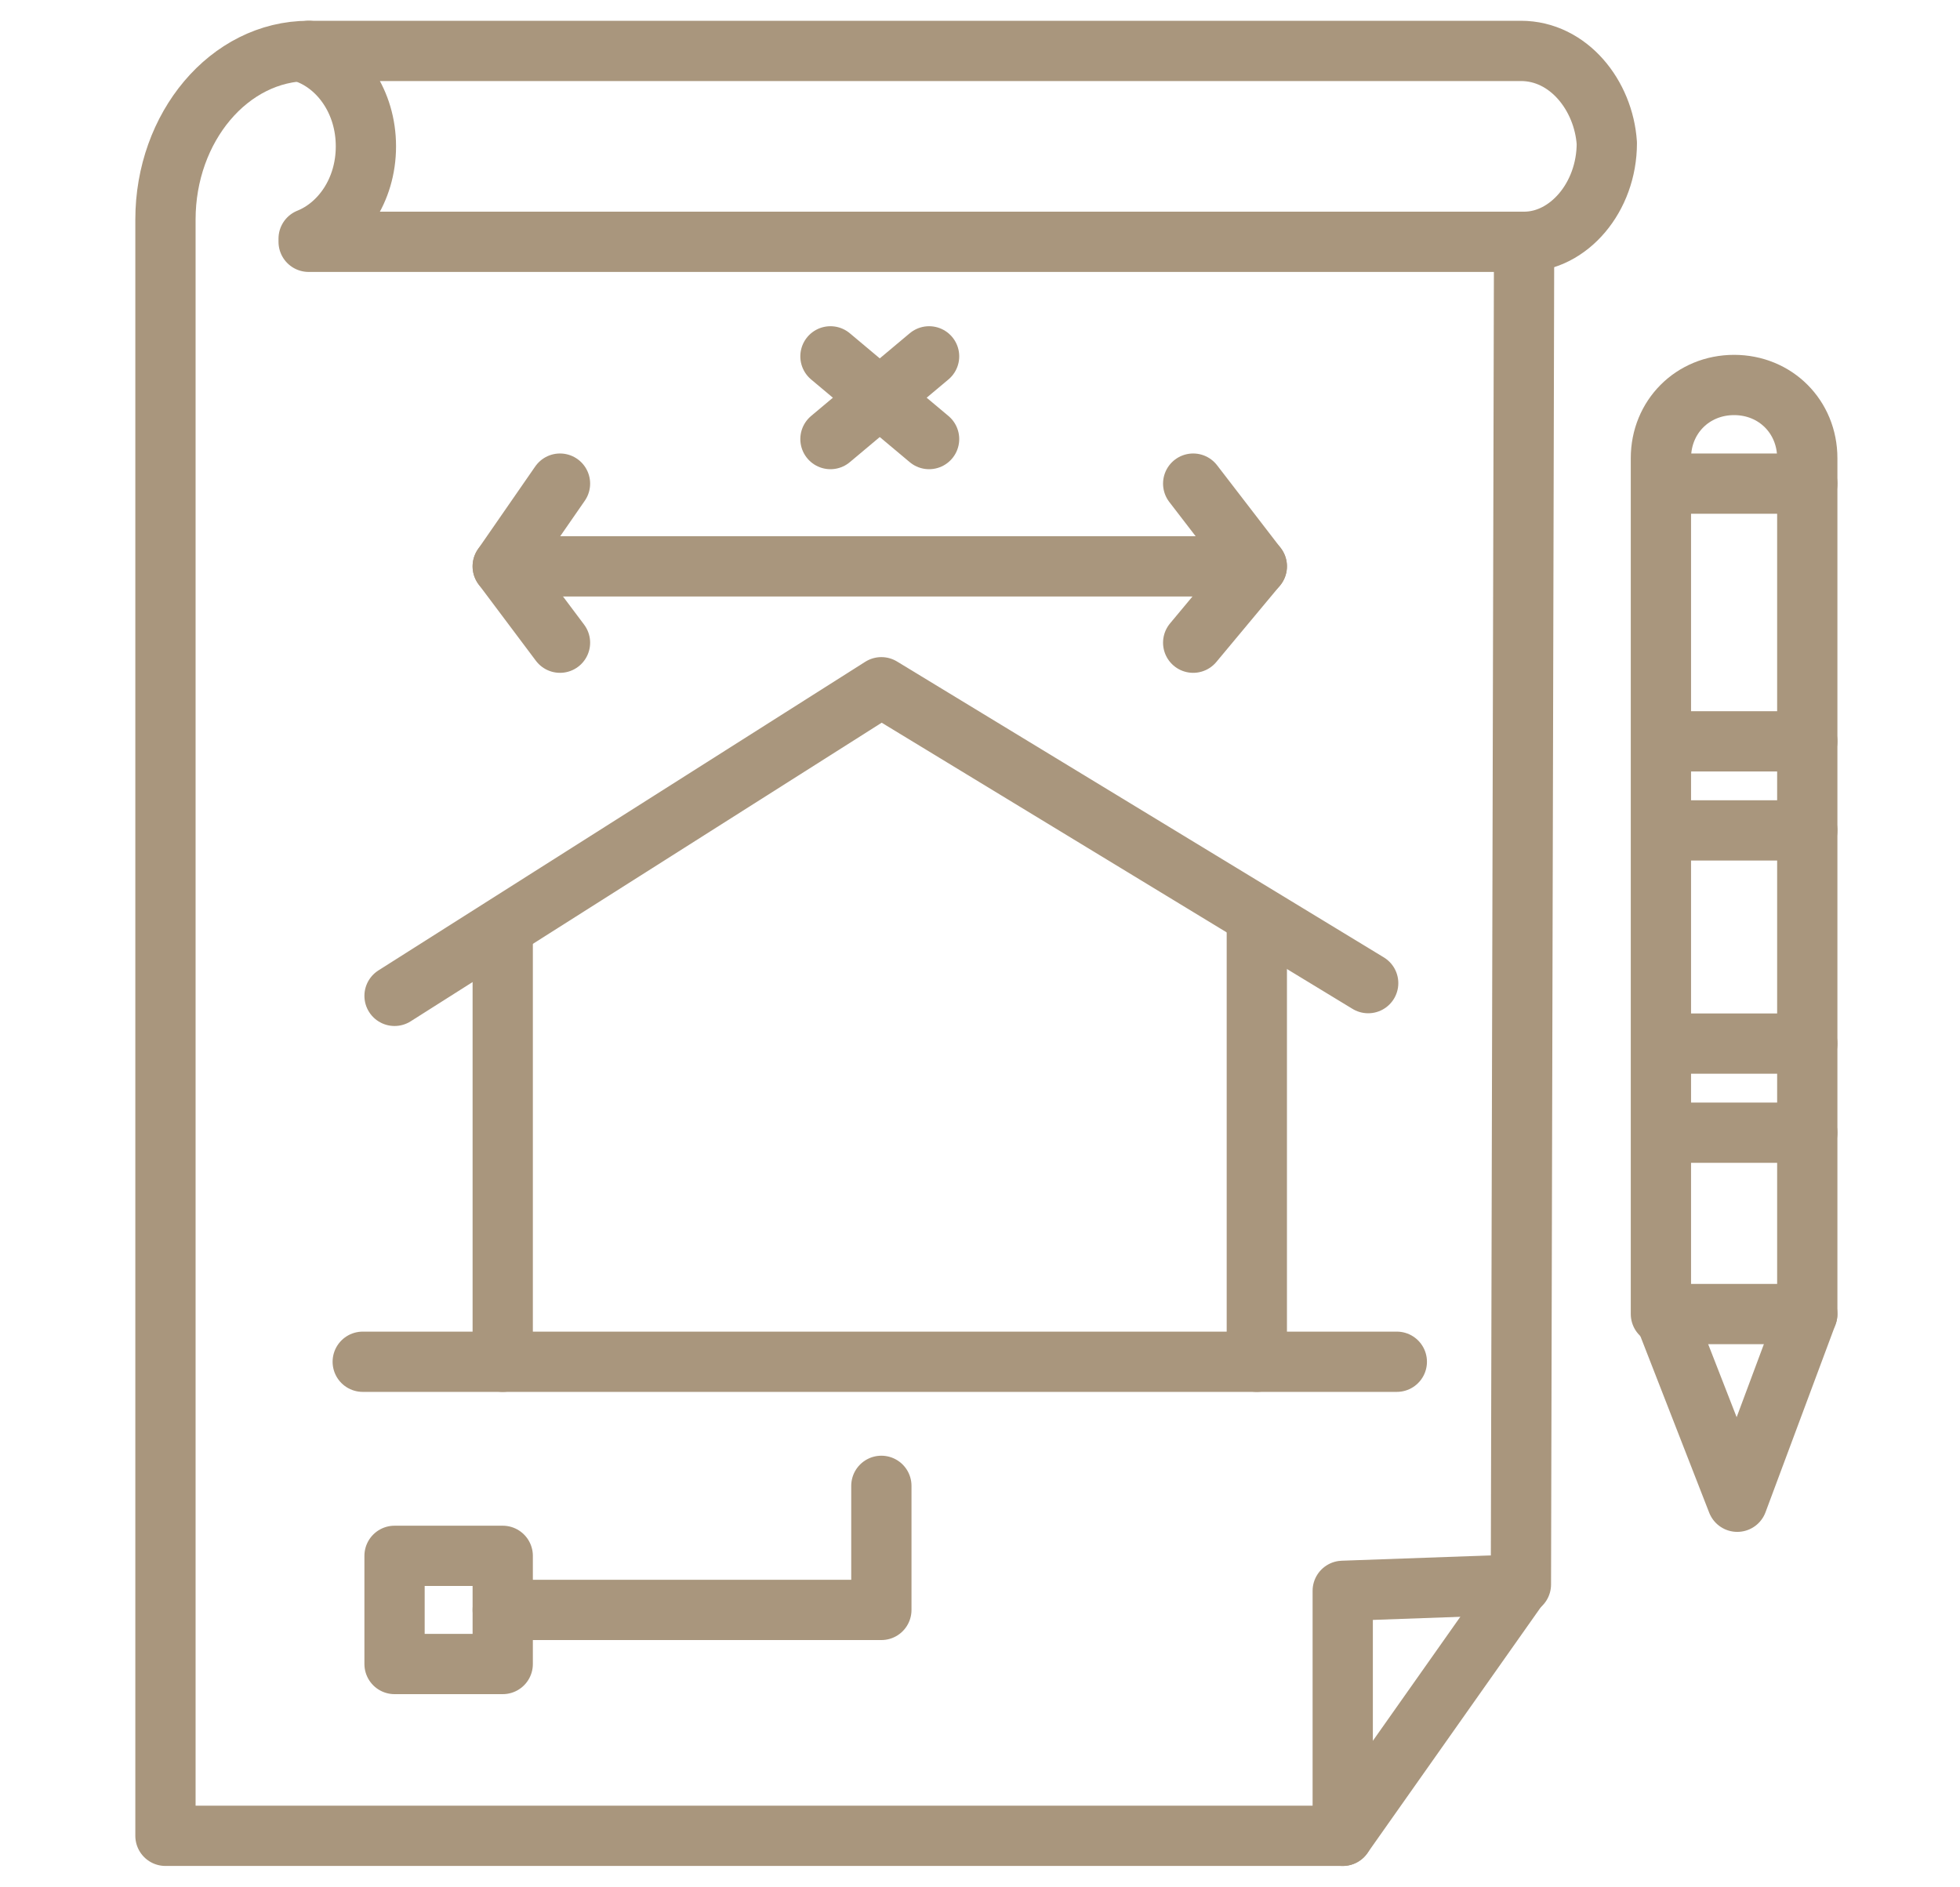 <?xml version="1.0" encoding="utf-8"?>
<!-- Generator: Adobe Illustrator 19.1.0, SVG Export Plug-In . SVG Version: 6.00 Build 0)  -->
<svg version="1.1" id="Layer_1" xmlns="http://www.w3.org/2000/svg" xmlns:xlink="http://www.w3.org/1999/xlink" x="0px" y="0px"
	 viewBox="0 0 61.6 59.3" style="enable-background:new 0 0 61.6 59.3;" xml:space="preserve">
<style type="text/css">
	.st0{fill:none;stroke:#A9967D;stroke-width:1.894;stroke-linecap:round;stroke-linejoin:round;stroke-miterlimit:10;}
</style>
<g>
	<path class="st0" d="M56.8,41.3h-4.6V14.4c0-1.3,1-2.3,2.3-2.3c1.3,0,2.3,1,2.3,2.3V41.3z"/>
	<polyline class="st0" points="56.8,41.3 54.6,47.2 52.3,41.3 	"/>
	<line class="st0" x1="52.3" y1="15.2" x2="56.8" y2="15.2"/>
	<line class="st0" x1="52.3" y1="23.3" x2="56.8" y2="23.3"/>
	<line class="st0" x1="52.3" y1="26.1" x2="56.8" y2="26.1"/>
	<line class="st0" x1="52.3" y1="32.8" x2="56.8" y2="32.8"/>
	<line class="st0" x1="52.3" y1="35.6" x2="56.8" y2="35.6"/>
	<path class="st0" d="M47.8,1.6H9.7v0.1c1,0.4,1.8,1.5,1.8,2.9c0,1.4-0.8,2.5-1.8,2.9v0.1h38.2c1.4,0,2.6-1.4,2.6-3.1
		C50.4,3,49.3,1.6,47.8,1.6z"/>
	<path class="st0" d="M9.7,1.6L9.7,1.6C7.2,1.6,5.2,4,5.2,6.9v50.8h37V50l5.6-0.2l0.1-42.1"/>
	<line class="st0" x1="47.7" y1="49.9" x2="42.2" y2="57.7"/>
	<line class="st0" x1="11.4" y1="42.8" x2="43.9" y2="42.8"/>
	<line class="st0" x1="15.8" y1="29.2" x2="15.8" y2="42.8"/>
	<line class="st0" x1="39.5" y1="28.8" x2="39.5" y2="42.8"/>
	<polyline class="st0" points="12.4,31.3 27.7,21.6 43,30.9 	"/>
	<rect x="12.4" y="48.9" class="st0" width="3.4" height="3.4"/>
	<polyline class="st0" points="15.8,50.6 27.7,50.6 27.7,46.7 	"/>
	<line class="st0" x1="15.8" y1="17.8" x2="39.5" y2="17.8"/>
	<polyline class="st0" points="17.6,15.2 15.8,17.8 17.6,20.2 	"/>
	<polyline class="st0" points="37.5,15.2 39.5,17.8 37.5,20.2 	"/>
	<line class="st0" x1="29.2" y1="11.2" x2="26.1" y2="13.8"/>
	<line class="st0" x1="26.1" y1="11.2" x2="29.2" y2="13.8"/>
</g>
</svg>
